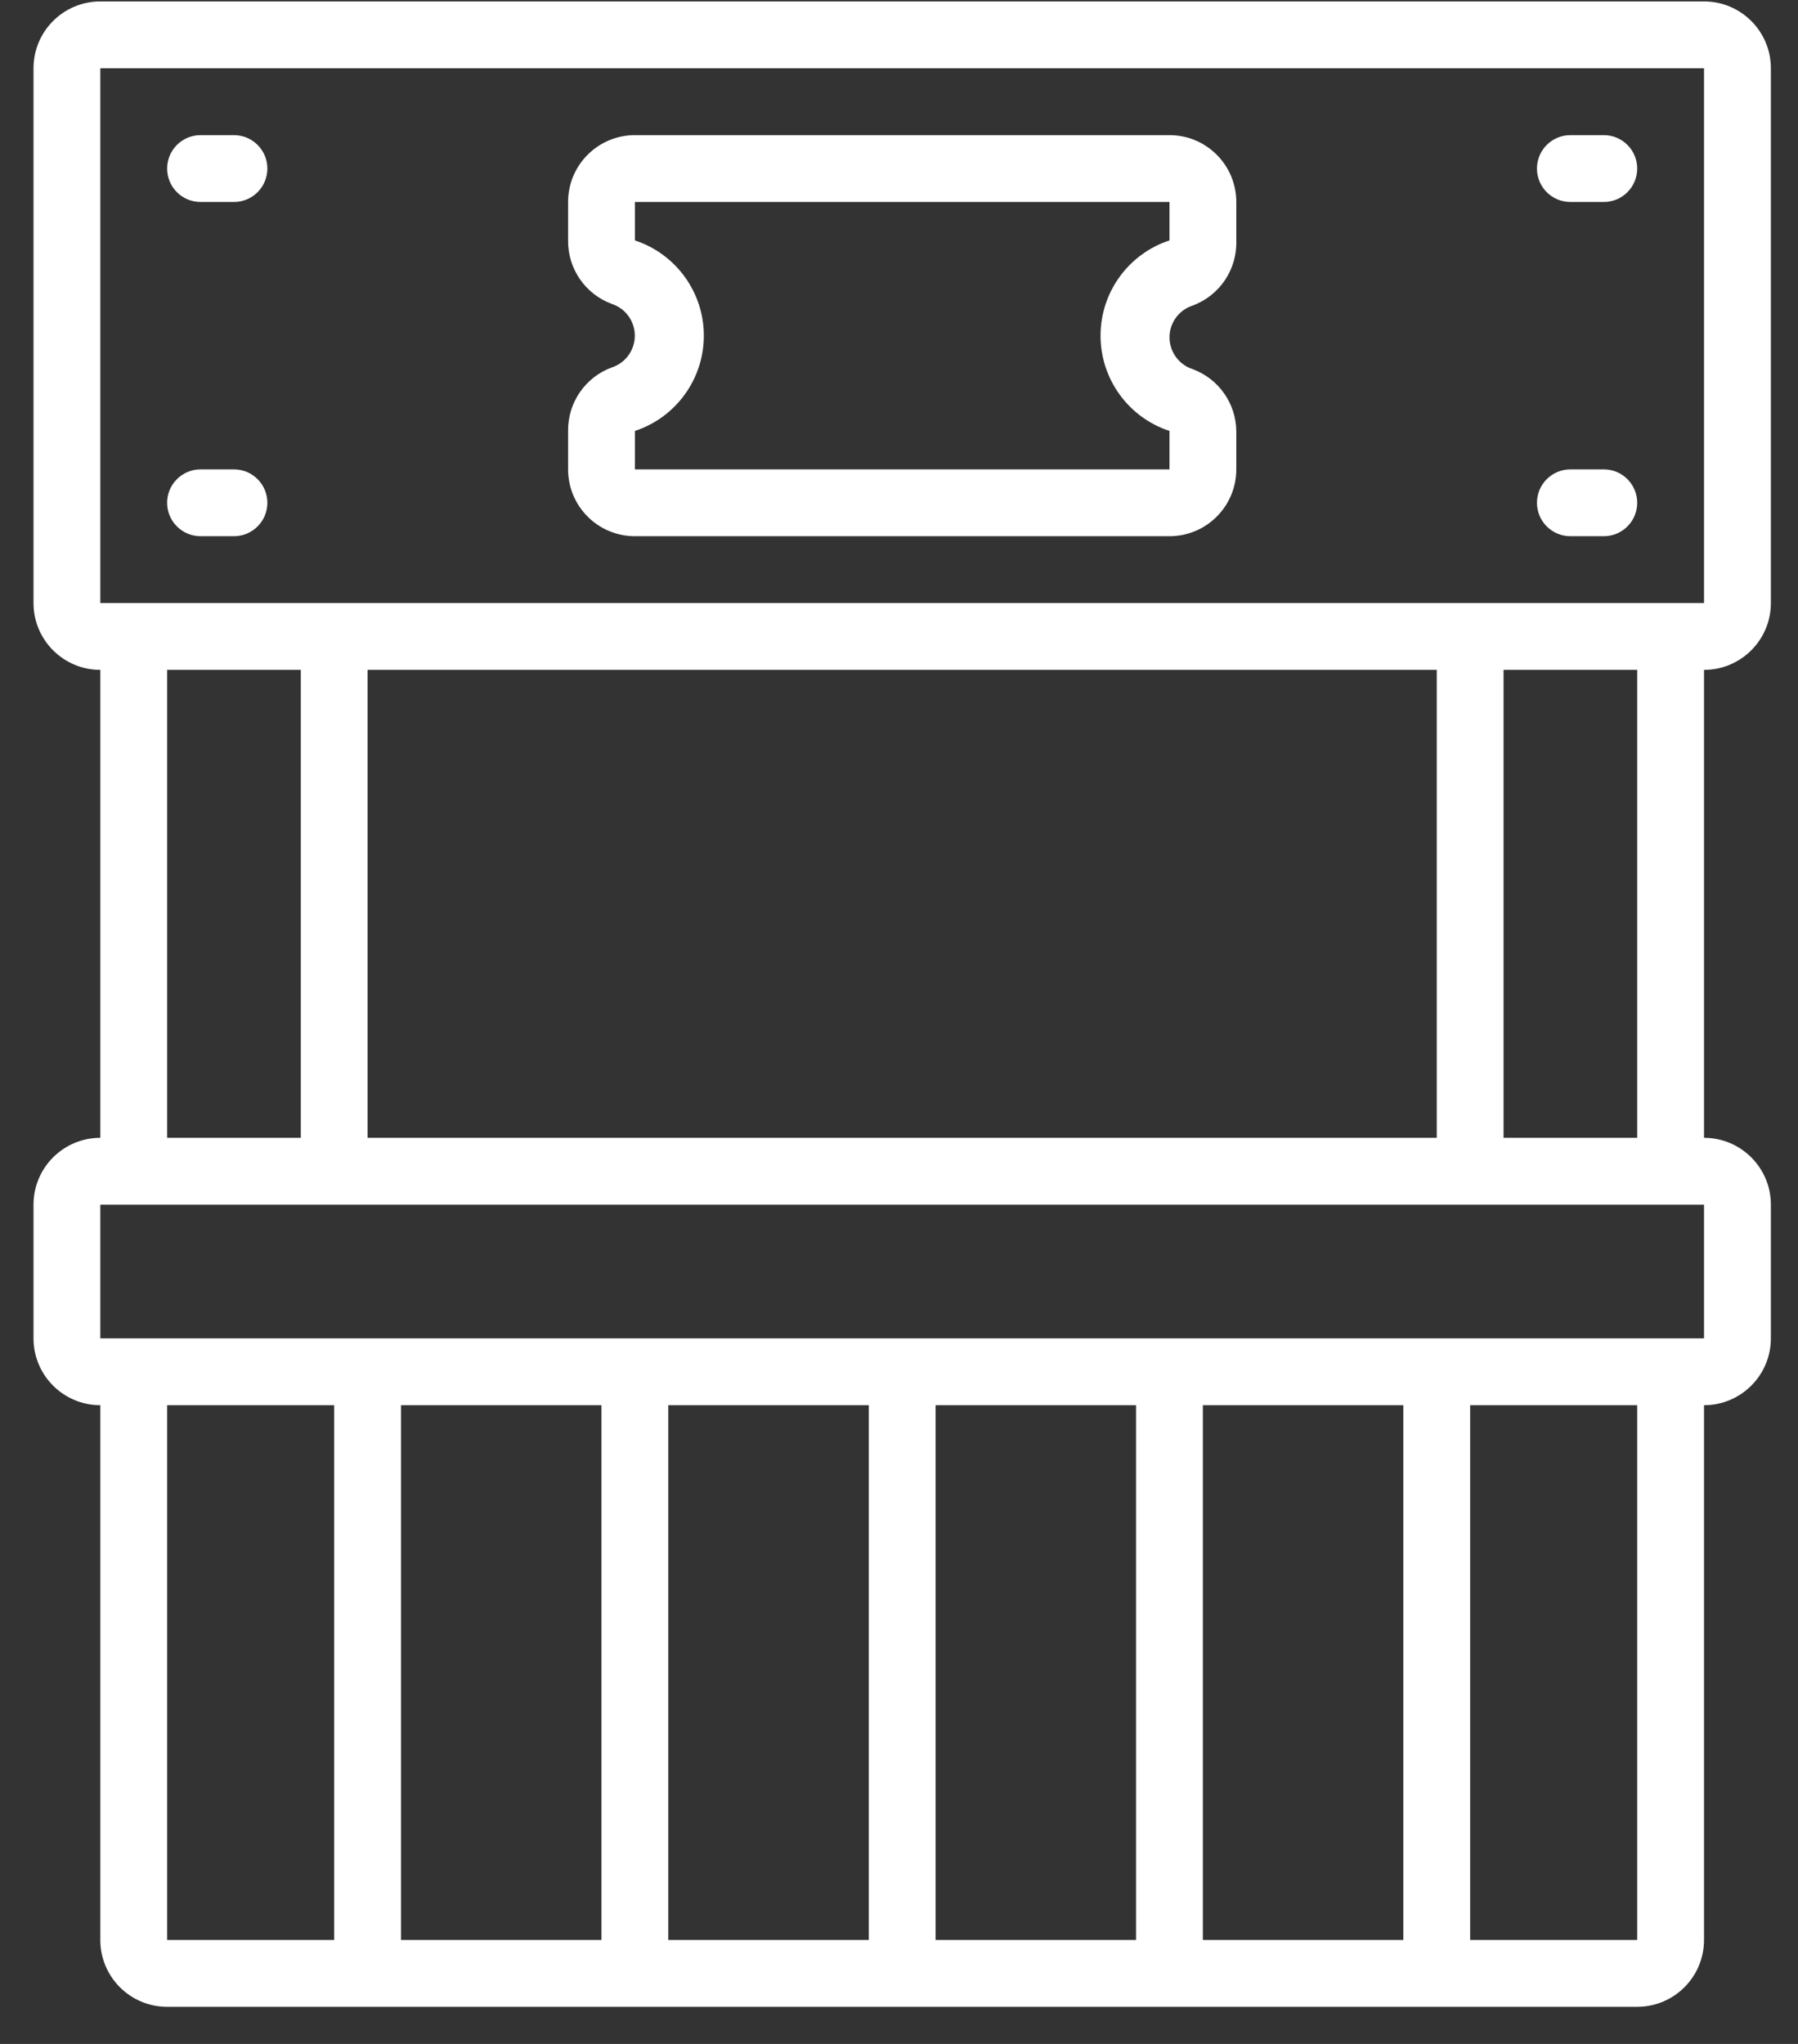 <svg width="44" height="50" viewBox="0 0 44 50" fill="none" xmlns="http://www.w3.org/2000/svg">
<rect x="0" y="0" width="44" height="50" fill="#333333" stroke="none"/>
<path d="M28.619 3.306H15.537C14.634 3.306 13.902 4.038 13.902 4.941V5.881C13.894 6.574 14.323 7.196 14.973 7.435C15.308 7.545 15.535 7.858 15.535 8.211C15.535 8.565 15.308 8.878 14.973 8.988C14.323 9.227 13.894 9.849 13.902 10.542V11.482C13.902 12.385 14.634 13.117 15.537 13.117H28.619C29.522 13.117 30.254 12.385 30.254 11.482V10.542C30.245 9.864 29.819 9.263 29.183 9.029C28.847 8.919 28.62 8.605 28.62 8.252C28.62 7.899 28.847 7.586 29.183 7.476C29.847 7.232 30.279 6.588 30.254 5.881V4.941C30.254 4.038 29.522 3.306 28.619 3.306ZM28.619 10.542V11.482H15.537V10.542C16.543 10.211 17.224 9.271 17.224 8.211C17.224 7.152 16.543 6.212 15.537 5.881V4.941H28.619V5.881C27.612 6.212 26.932 7.152 26.932 8.211C26.932 9.271 27.612 10.211 28.619 10.542Z" fill="white"/>
<path d="M41.7 0.035H2.455C1.552 0.035 0.82 0.767 0.82 1.67V14.752C0.82 15.655 1.552 16.387 2.455 16.387V27.834C1.552 27.834 0.82 28.566 0.82 29.469V32.74C0.82 33.643 1.552 34.375 2.455 34.375V47.457C2.455 48.36 3.187 49.092 4.09 49.092H40.065C40.968 49.092 41.7 48.36 41.7 47.457V34.375C42.603 34.375 43.336 33.643 43.336 32.74V29.469C43.336 28.566 42.603 27.834 41.7 27.834V16.387C42.603 16.387 43.336 15.655 43.336 14.752V1.67C43.336 0.767 42.603 0.035 41.7 0.035ZM4.09 16.387H7.361V27.834H4.09V16.387ZM35.16 16.387V27.834H8.996V16.387H35.16ZM4.09 34.375H8.178V47.457H4.09V34.375ZM14.719 34.375V47.457H9.813V34.375H14.719ZM21.26 34.375V47.457H16.354V34.375H21.26ZM27.801 34.375V47.457H22.895V34.375H27.801ZM34.342 34.375V47.457H29.436V34.375H34.342ZM40.065 47.457H35.977V34.375H40.065V47.457ZM41.7 32.74H2.455V29.469H41.7V32.74ZM40.065 27.834H36.795V16.387H40.065V27.834ZM2.455 14.752V1.67H41.7V14.752H2.455Z" fill="white"/>
<path d="M5.725 3.306H4.908C4.456 3.306 4.09 3.672 4.09 4.123C4.09 4.575 4.456 4.941 4.908 4.941H5.725C6.177 4.941 6.543 4.575 6.543 4.123C6.543 3.672 6.177 3.306 5.725 3.306Z" fill="white"/>
<path d="M5.725 11.482H4.908C4.456 11.482 4.09 11.848 4.09 12.3C4.09 12.751 4.456 13.117 4.908 13.117H5.725C6.177 13.117 6.543 12.751 6.543 12.3C6.543 11.848 6.177 11.482 5.725 11.482Z" fill="white"/>
<path d="M39.248 3.306H38.43C37.978 3.306 37.612 3.672 37.612 4.123C37.612 4.575 37.978 4.941 38.43 4.941H39.248C39.699 4.941 40.065 4.575 40.065 4.123C40.065 3.672 39.699 3.306 39.248 3.306Z" fill="white"/>
<path d="M39.248 11.482H38.43C37.978 11.482 37.612 11.848 37.612 12.3C37.612 12.751 37.978 13.117 38.43 13.117H39.248C39.699 13.117 40.065 12.751 40.065 12.3C40.065 11.848 39.699 11.482 39.248 11.482Z" fill="white"/>
</svg>

